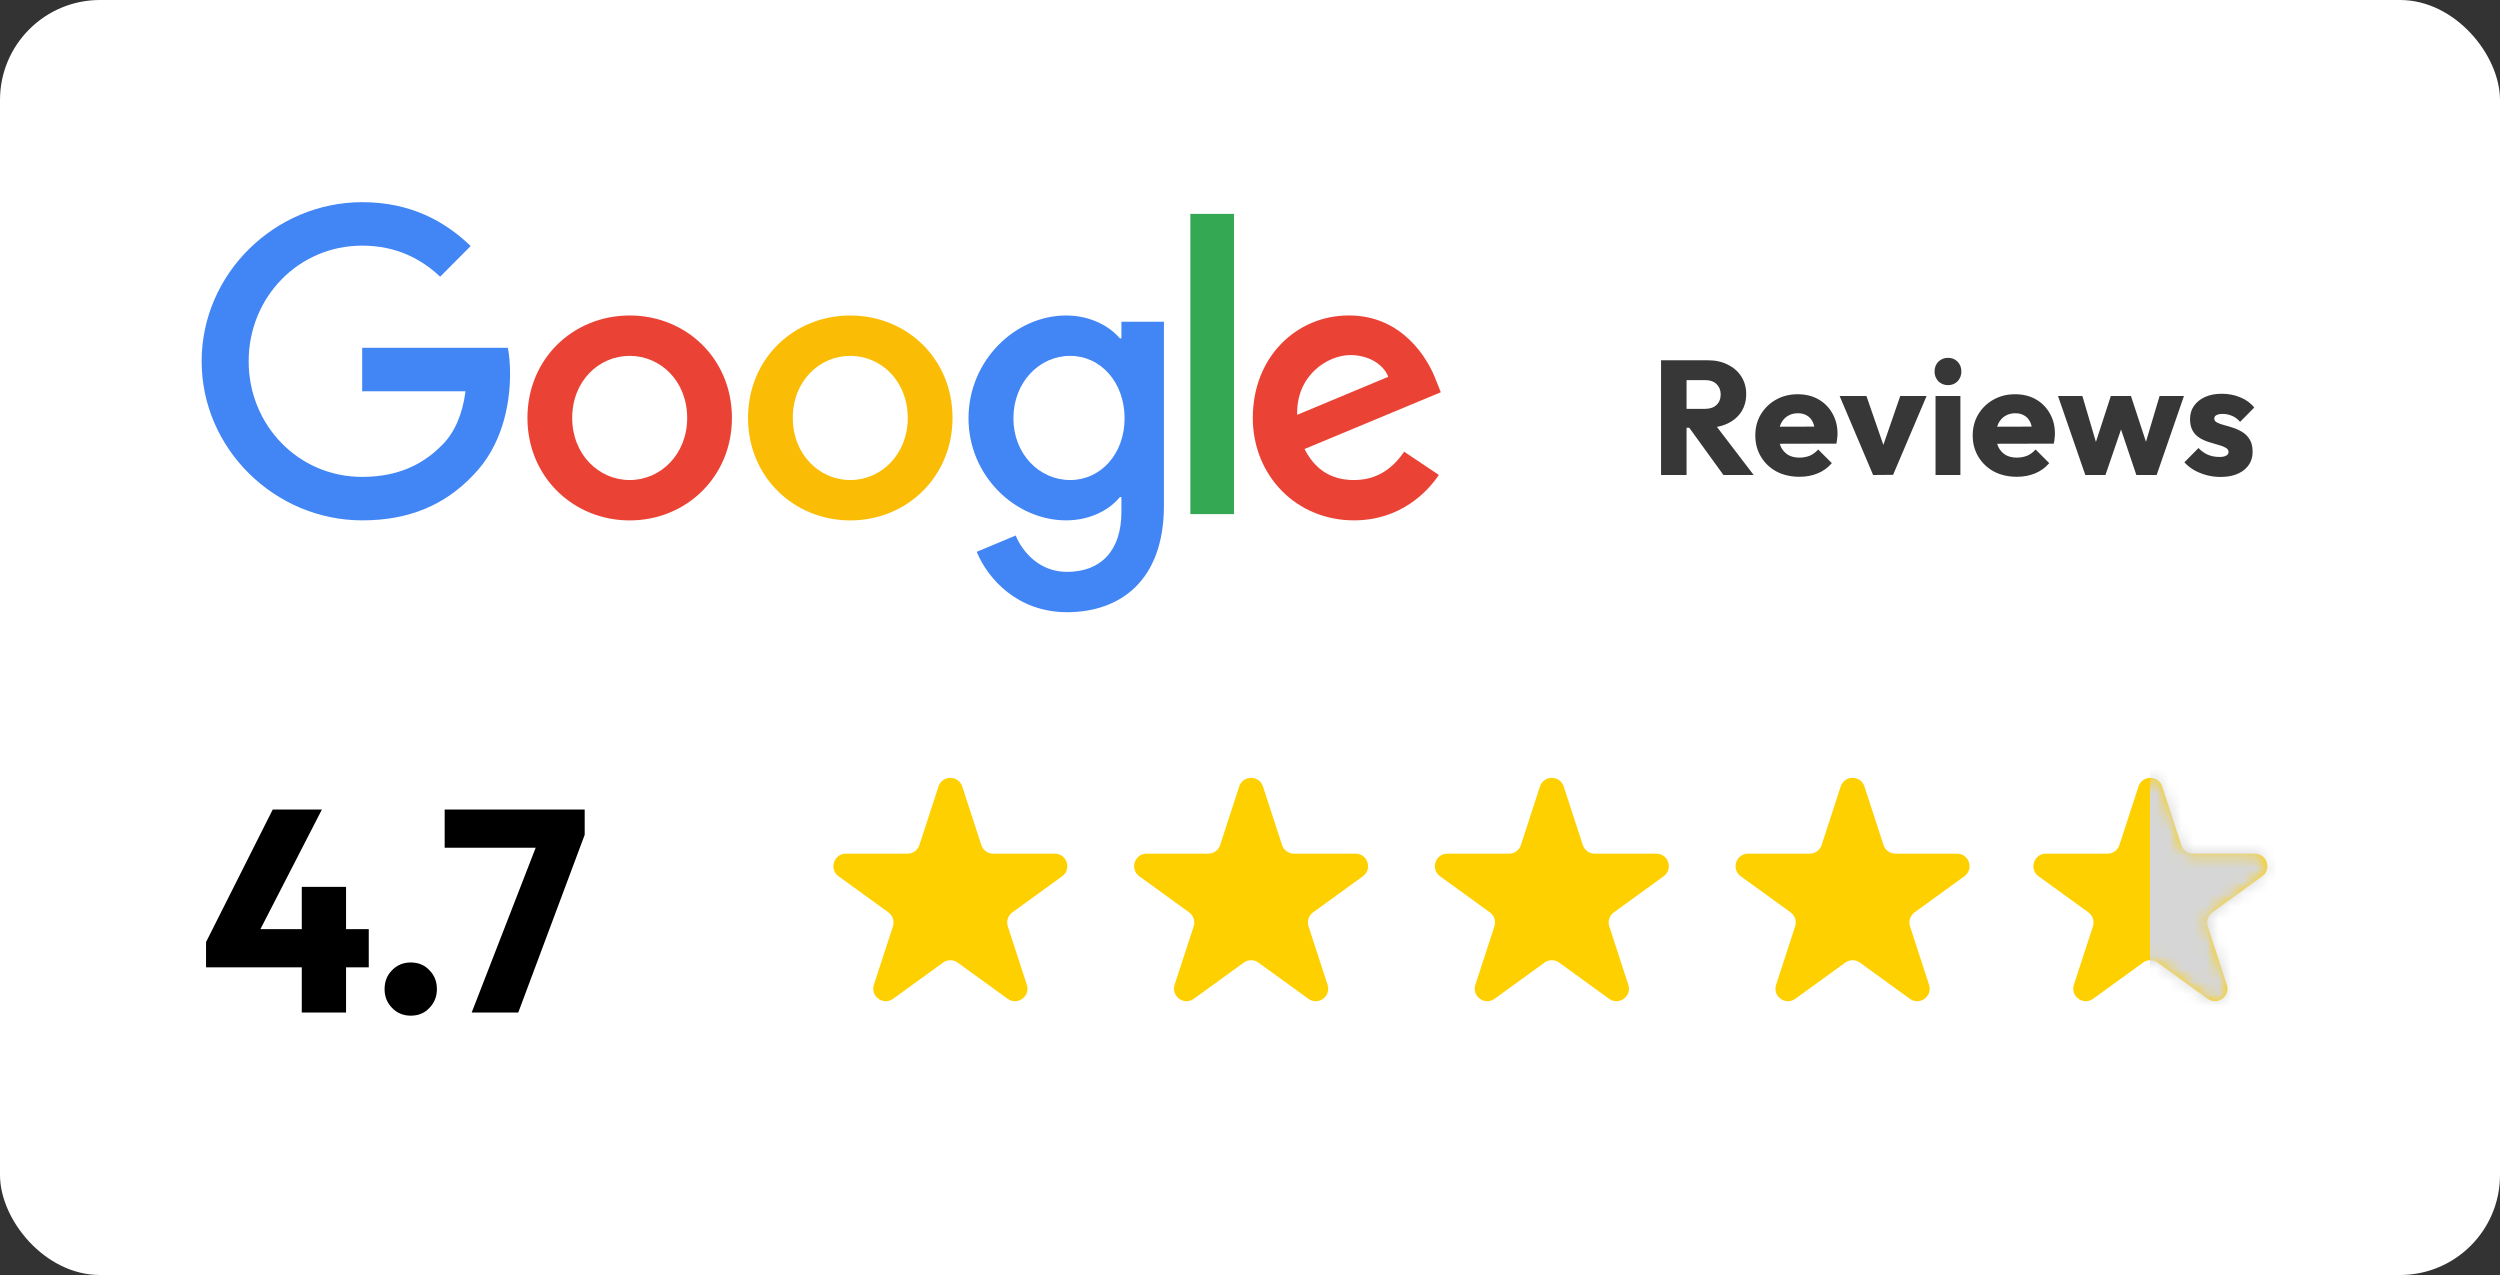 <svg width="200" height="102" viewBox="0 0 200 102" fill="none" xmlns="http://www.w3.org/2000/svg">
<rect x="0" y="0" width="200" height="102" fill="#333333" stroke="none"/>
<rect width="200" height="102" rx="8" fill="white"/>
<path d="M58.555 33.436C58.555 38.155 54.882 41.633 50.375 41.633C45.868 41.633 42.195 38.155 42.195 33.436C42.195 28.683 45.868 25.239 50.375 25.239C54.882 25.239 58.555 28.683 58.555 33.436ZM54.974 33.436C54.974 30.487 52.846 28.469 50.375 28.469C47.904 28.469 45.776 30.487 45.776 33.436C45.776 36.355 47.904 38.403 50.375 38.403C52.846 38.403 54.974 36.352 54.974 33.436Z" fill="#EA4335"/>
<path d="M76.202 33.436C76.202 38.155 72.529 41.633 68.022 41.633C63.515 41.633 59.842 38.155 59.842 33.436C59.842 28.687 63.515 25.239 68.022 25.239C72.529 25.239 76.202 28.683 76.202 33.436ZM72.621 33.436C72.621 30.487 70.493 28.469 68.022 28.469C65.551 28.469 63.423 30.487 63.423 33.436C63.423 36.355 65.551 38.403 68.022 38.403C70.493 38.403 72.621 36.352 72.621 33.436Z" fill="#FBBC05"/>
<path d="M93.114 25.734V40.45C93.114 46.504 89.562 48.976 85.364 48.976C81.412 48.976 79.033 46.319 78.136 44.146L81.254 42.841C81.809 44.175 83.169 45.75 85.36 45.75C88.048 45.75 89.713 44.083 89.713 40.946V39.767H89.588C88.787 40.761 87.243 41.629 85.294 41.629C81.217 41.629 77.481 38.059 77.481 33.465C77.481 28.839 81.217 25.239 85.294 25.239C87.239 25.239 88.783 26.108 89.588 27.072H89.713V25.738H93.114V25.734ZM89.967 33.465C89.967 30.579 88.051 28.469 85.614 28.469C83.143 28.469 81.073 30.579 81.073 33.465C81.073 36.322 83.143 38.403 85.614 38.403C88.051 38.403 89.967 36.322 89.967 33.465Z" fill="#4285F4"/>
<path d="M98.721 17.109V41.13H95.228V17.109H98.721Z" fill="#34A853"/>
<path d="M112.331 36.134L115.11 37.996C114.213 39.331 112.051 41.629 108.316 41.629C103.684 41.629 100.224 38.03 100.224 33.432C100.224 28.558 103.713 25.235 107.915 25.235C112.147 25.235 114.217 28.621 114.893 30.45L115.265 31.381L104.364 35.919C105.198 37.564 106.496 38.403 108.316 38.403C110.14 38.403 111.404 37.501 112.331 36.134ZM103.776 33.185L111.062 30.143C110.662 29.119 109.456 28.406 108.037 28.406C106.217 28.406 103.684 30.021 103.776 33.185Z" fill="#EA4335"/>
<path d="M28.974 31.304V27.826H40.632C40.746 28.432 40.805 29.149 40.805 29.925C40.805 32.534 40.096 35.761 37.809 38.059C35.584 40.388 32.743 41.629 28.978 41.629C22 41.629 16.132 35.916 16.132 28.901C16.132 21.887 22 16.174 28.978 16.174C32.838 16.174 35.588 17.696 37.654 19.681L35.213 22.135C33.732 20.738 31.724 19.651 28.974 19.651C23.879 19.651 19.893 23.779 19.893 28.901C19.893 34.024 23.879 38.152 28.974 38.152C32.279 38.152 34.162 36.818 35.368 35.605C36.346 34.622 36.989 33.218 37.243 31.3L28.974 31.304Z" fill="#4285F4"/>
<path d="M134.444 34.217V32.709H136.381C136.788 32.709 137.1 32.605 137.317 32.397C137.542 32.189 137.655 31.907 137.655 31.552C137.655 31.223 137.547 30.95 137.33 30.733C137.113 30.516 136.801 30.408 136.394 30.408H134.444V28.822H136.628C137.235 28.822 137.768 28.939 138.227 29.173C138.686 29.398 139.046 29.715 139.306 30.122C139.566 30.529 139.696 30.997 139.696 31.526C139.696 32.063 139.566 32.536 139.306 32.943C139.046 33.342 138.682 33.654 138.214 33.879C137.746 34.104 137.196 34.217 136.563 34.217H134.444ZM132.884 38V28.822H134.925V38H132.884ZM137.876 38L135.016 34.048L136.888 33.541L140.294 38H137.876ZM143.96 38.143C143.275 38.143 142.664 38.004 142.127 37.727C141.598 37.441 141.182 37.047 140.879 36.544C140.575 36.041 140.424 35.474 140.424 34.841C140.424 34.208 140.571 33.645 140.866 33.151C141.169 32.648 141.576 32.254 142.088 31.968C142.599 31.682 143.175 31.539 143.817 31.539C144.441 31.539 144.991 31.673 145.468 31.942C145.944 32.211 146.317 32.583 146.586 33.06C146.863 33.537 147.002 34.083 147.002 34.698C147.002 34.811 146.993 34.932 146.976 35.062C146.967 35.183 146.945 35.326 146.911 35.491L141.464 35.504V34.139L146.066 34.126L145.208 34.698C145.199 34.334 145.143 34.035 145.039 33.801C144.935 33.558 144.779 33.376 144.571 33.255C144.371 33.125 144.124 33.06 143.83 33.06C143.518 33.06 143.245 33.134 143.011 33.281C142.785 33.42 142.608 33.619 142.478 33.879C142.356 34.139 142.296 34.455 142.296 34.828C142.296 35.201 142.361 35.521 142.491 35.79C142.629 36.05 142.82 36.254 143.063 36.401C143.314 36.54 143.609 36.609 143.947 36.609C144.259 36.609 144.54 36.557 144.792 36.453C145.043 36.34 145.264 36.176 145.455 35.959L146.547 37.051C146.235 37.415 145.858 37.688 145.416 37.87C144.974 38.052 144.488 38.143 143.96 38.143ZM149.849 38L147.171 31.682H149.316L151.136 36.947H150.2L152.02 31.682H154.126L151.448 37.987L149.849 38ZM154.843 38V31.682H156.832V38H154.843ZM155.844 30.811C155.532 30.811 155.272 30.707 155.064 30.499C154.864 30.282 154.765 30.022 154.765 29.719C154.765 29.407 154.864 29.147 155.064 28.939C155.272 28.731 155.532 28.627 155.844 28.627C156.156 28.627 156.411 28.731 156.611 28.939C156.81 29.147 156.91 29.407 156.91 29.719C156.91 30.022 156.81 30.282 156.611 30.499C156.411 30.707 156.156 30.811 155.844 30.811ZM161.352 38.143C160.668 38.143 160.057 38.004 159.519 37.727C158.991 37.441 158.575 37.047 158.271 36.544C157.968 36.041 157.816 35.474 157.816 34.841C157.816 34.208 157.964 33.645 158.258 33.151C158.562 32.648 158.969 32.254 159.48 31.968C159.992 31.682 160.568 31.539 161.209 31.539C161.833 31.539 162.384 31.673 162.86 31.942C163.337 32.211 163.71 32.583 163.978 33.06C164.256 33.537 164.394 34.083 164.394 34.698C164.394 34.811 164.386 34.932 164.368 35.062C164.36 35.183 164.338 35.326 164.303 35.491L158.856 35.504V34.139L163.458 34.126L162.6 34.698C162.592 34.334 162.535 34.035 162.431 33.801C162.327 33.558 162.171 33.376 161.963 33.255C161.764 33.125 161.517 33.06 161.222 33.06C160.91 33.06 160.637 33.134 160.403 33.281C160.178 33.42 160 33.619 159.87 33.879C159.749 34.139 159.688 34.455 159.688 34.828C159.688 35.201 159.753 35.521 159.883 35.79C160.022 36.05 160.213 36.254 160.455 36.401C160.707 36.54 161.001 36.609 161.339 36.609C161.651 36.609 161.933 36.557 162.184 36.453C162.436 36.34 162.657 36.176 162.847 35.959L163.939 37.051C163.627 37.415 163.25 37.688 162.808 37.87C162.366 38.052 161.881 38.143 161.352 38.143ZM166.825 38L164.641 31.682H166.591L167.943 36.271L167.371 36.284L168.866 31.682H170.478L171.986 36.284L171.401 36.271L172.766 31.682H174.716L172.532 38H170.907L169.438 33.632H169.932L168.437 38H166.825ZM177.634 38.156C177.261 38.156 176.893 38.108 176.529 38.013C176.174 37.918 175.84 37.783 175.528 37.61C175.225 37.428 174.965 37.22 174.748 36.986L175.879 35.842C176.087 36.067 176.334 36.245 176.62 36.375C176.906 36.496 177.218 36.557 177.556 36.557C177.79 36.557 177.968 36.522 178.089 36.453C178.219 36.384 178.284 36.288 178.284 36.167C178.284 36.011 178.206 35.894 178.05 35.816C177.903 35.729 177.712 35.656 177.478 35.595C177.244 35.526 176.997 35.452 176.737 35.374C176.477 35.296 176.23 35.188 175.996 35.049C175.762 34.91 175.571 34.72 175.424 34.477C175.277 34.226 175.203 33.909 175.203 33.528C175.203 33.121 175.307 32.77 175.515 32.475C175.723 32.172 176.018 31.933 176.399 31.76C176.78 31.587 177.227 31.5 177.738 31.5C178.275 31.5 178.769 31.595 179.22 31.786C179.679 31.968 180.052 32.241 180.338 32.605L179.207 33.749C179.008 33.515 178.782 33.35 178.531 33.255C178.288 33.16 178.05 33.112 177.816 33.112C177.591 33.112 177.422 33.147 177.309 33.216C177.196 33.277 177.14 33.368 177.14 33.489C177.14 33.619 177.214 33.723 177.361 33.801C177.508 33.879 177.699 33.948 177.933 34.009C178.167 34.07 178.414 34.143 178.674 34.23C178.934 34.317 179.181 34.434 179.415 34.581C179.649 34.728 179.84 34.928 179.987 35.179C180.134 35.422 180.208 35.742 180.208 36.141C180.208 36.756 179.974 37.246 179.506 37.61C179.047 37.974 178.423 38.156 177.634 38.156Z" fill="#373737"/>
<path d="M16.483 75.365L21.819 64.762H25.752L20.301 75.365H16.483ZM16.483 77.389V75.365L17.679 74.33H29.501V77.389H16.483ZM24.142 81V70.949H27.684V81H24.142ZM32.859 81.253C32.261 81.253 31.763 81.046 31.364 80.632C30.965 80.218 30.766 79.72 30.766 79.137C30.766 78.524 30.965 78.018 31.364 77.619C31.763 77.205 32.261 76.998 32.859 76.998C33.472 76.998 33.971 77.205 34.354 77.619C34.753 78.018 34.952 78.524 34.952 79.137C34.952 79.72 34.753 80.218 34.354 80.632C33.971 81.046 33.472 81.253 32.859 81.253ZM37.736 81L43.256 66.786H46.775L41.462 81H37.736ZM35.574 67.821V64.762H46.775V66.786L45.579 67.821H35.574Z" fill="black"/>
<path d="M75.079 62.919C75.378 61.999 76.68 61.999 76.98 62.919L78.505 67.602C78.639 68.013 79.023 68.292 79.456 68.292H84.386C85.356 68.292 85.758 69.533 84.973 70.102L80.989 72.989C80.638 73.244 80.49 73.696 80.625 74.109L82.148 78.784C82.448 79.705 81.394 80.472 80.61 79.903L76.616 77.009C76.266 76.755 75.793 76.755 75.443 77.009L71.449 79.903C70.665 80.472 69.611 79.705 69.911 78.784L71.434 74.109C71.568 73.696 71.421 73.244 71.07 72.989L67.086 70.102C66.301 69.533 66.703 68.292 67.673 68.292H72.603C73.036 68.292 73.419 68.013 73.553 67.602L75.079 62.919Z" fill="#FFD000"/>
<path d="M99.137 62.919C99.437 61.999 100.739 61.999 101.039 62.919L102.564 67.602C102.698 68.013 103.082 68.292 103.515 68.292H108.445C109.414 68.292 109.817 69.533 109.032 70.102L105.047 72.989C104.696 73.244 104.549 73.696 104.684 74.109L106.206 78.784C106.506 79.705 105.453 80.472 104.669 79.903L100.675 77.009C100.325 76.755 99.851 76.755 99.501 77.009L95.507 79.903C94.723 80.472 93.67 79.705 93.97 78.784L95.493 74.109C95.627 73.696 95.48 73.244 95.129 72.989L91.144 70.102C90.359 69.533 90.762 68.292 91.731 68.292H96.661C97.094 68.292 97.478 68.013 97.612 67.602L99.137 62.919Z" fill="#FFD000"/>
<path d="M123.197 62.919C123.497 61.999 124.799 61.999 125.098 62.919L126.624 67.602C126.758 68.013 127.141 68.292 127.574 68.292H132.505C133.474 68.292 133.876 69.533 133.091 70.102L129.107 72.989C128.756 73.244 128.609 73.696 128.743 74.109L130.266 78.784C130.566 79.705 129.512 80.472 128.728 79.903L124.734 77.009C124.384 76.755 123.911 76.755 123.561 77.009L119.567 79.903C118.783 80.472 117.729 79.705 118.029 78.784L119.552 74.109C119.687 73.696 119.54 73.244 119.188 72.989L115.204 70.102C114.419 69.533 114.821 68.292 115.791 68.292H120.721C121.154 68.292 121.538 68.013 121.672 67.602L123.197 62.919Z" fill="#FFD000"/>
<path d="M147.255 62.919C147.555 61.999 148.857 61.999 149.157 62.919L150.682 67.602C150.816 68.013 151.2 68.292 151.633 68.292H156.563C157.532 68.292 157.935 69.533 157.15 70.102L153.166 72.989C152.814 73.244 152.667 73.696 152.802 74.109L154.325 78.784C154.624 79.705 153.571 80.472 152.787 79.903L148.793 77.009C148.443 76.755 147.969 76.755 147.619 77.009L143.626 79.903C142.841 80.472 141.788 79.705 142.088 78.784L143.611 74.109C143.745 73.696 143.598 73.244 143.247 72.989L139.262 70.102C138.478 69.533 138.88 68.292 139.849 68.292H144.779C145.212 68.292 145.596 68.013 145.73 67.602L147.255 62.919Z" fill="#FFD000"/>
<path d="M171.079 62.919C171.378 61.999 172.681 61.999 172.98 62.919L174.505 67.602C174.64 68.013 175.023 68.292 175.456 68.292H180.386C181.356 68.292 181.758 69.533 180.973 70.102L176.989 72.989C176.638 73.244 176.491 73.696 176.625 74.109L178.148 78.784C178.448 79.705 177.394 80.472 176.61 79.903L172.616 77.009C172.266 76.755 171.793 76.755 171.443 77.009L167.449 79.903C166.665 80.472 165.611 79.705 165.911 78.784L167.434 74.109C167.568 73.696 167.421 73.244 167.07 72.989L163.086 70.102C162.301 69.533 162.703 68.292 163.673 68.292H168.603C169.036 68.292 169.419 68.013 169.554 67.602L171.079 62.919Z" fill="#FFD000"/>
<mask id="mask0_3592_15077" style="mask-type:alpha" maskUnits="userSpaceOnUse" x="162" y="62" width="20" height="19">
<path d="M171.079 62.919C171.378 61.999 172.681 61.999 172.98 62.919L174.505 67.602C174.64 68.013 175.023 68.292 175.456 68.292H180.386C181.356 68.292 181.758 69.533 180.973 70.102L176.989 72.989C176.638 73.244 176.491 73.696 176.625 74.109L178.148 78.784C178.448 79.705 177.394 80.472 176.61 79.903L172.616 77.009C172.266 76.755 171.793 76.755 171.443 77.009L167.449 79.903C166.665 80.472 165.611 79.705 165.911 78.784L167.434 74.109C167.568 73.696 167.421 73.244 167.07 72.989L163.086 70.102C162.301 69.533 162.703 68.292 163.673 68.292H168.603C169.036 68.292 169.419 68.013 169.554 67.602L171.079 62.919Z" fill="#FFD000"/>
</mask>
<g mask="url(#mask0_3592_15077)">
<rect x="172" y="61" width="10" height="21" fill="#D6D6D6"/>
</g>
</svg>
